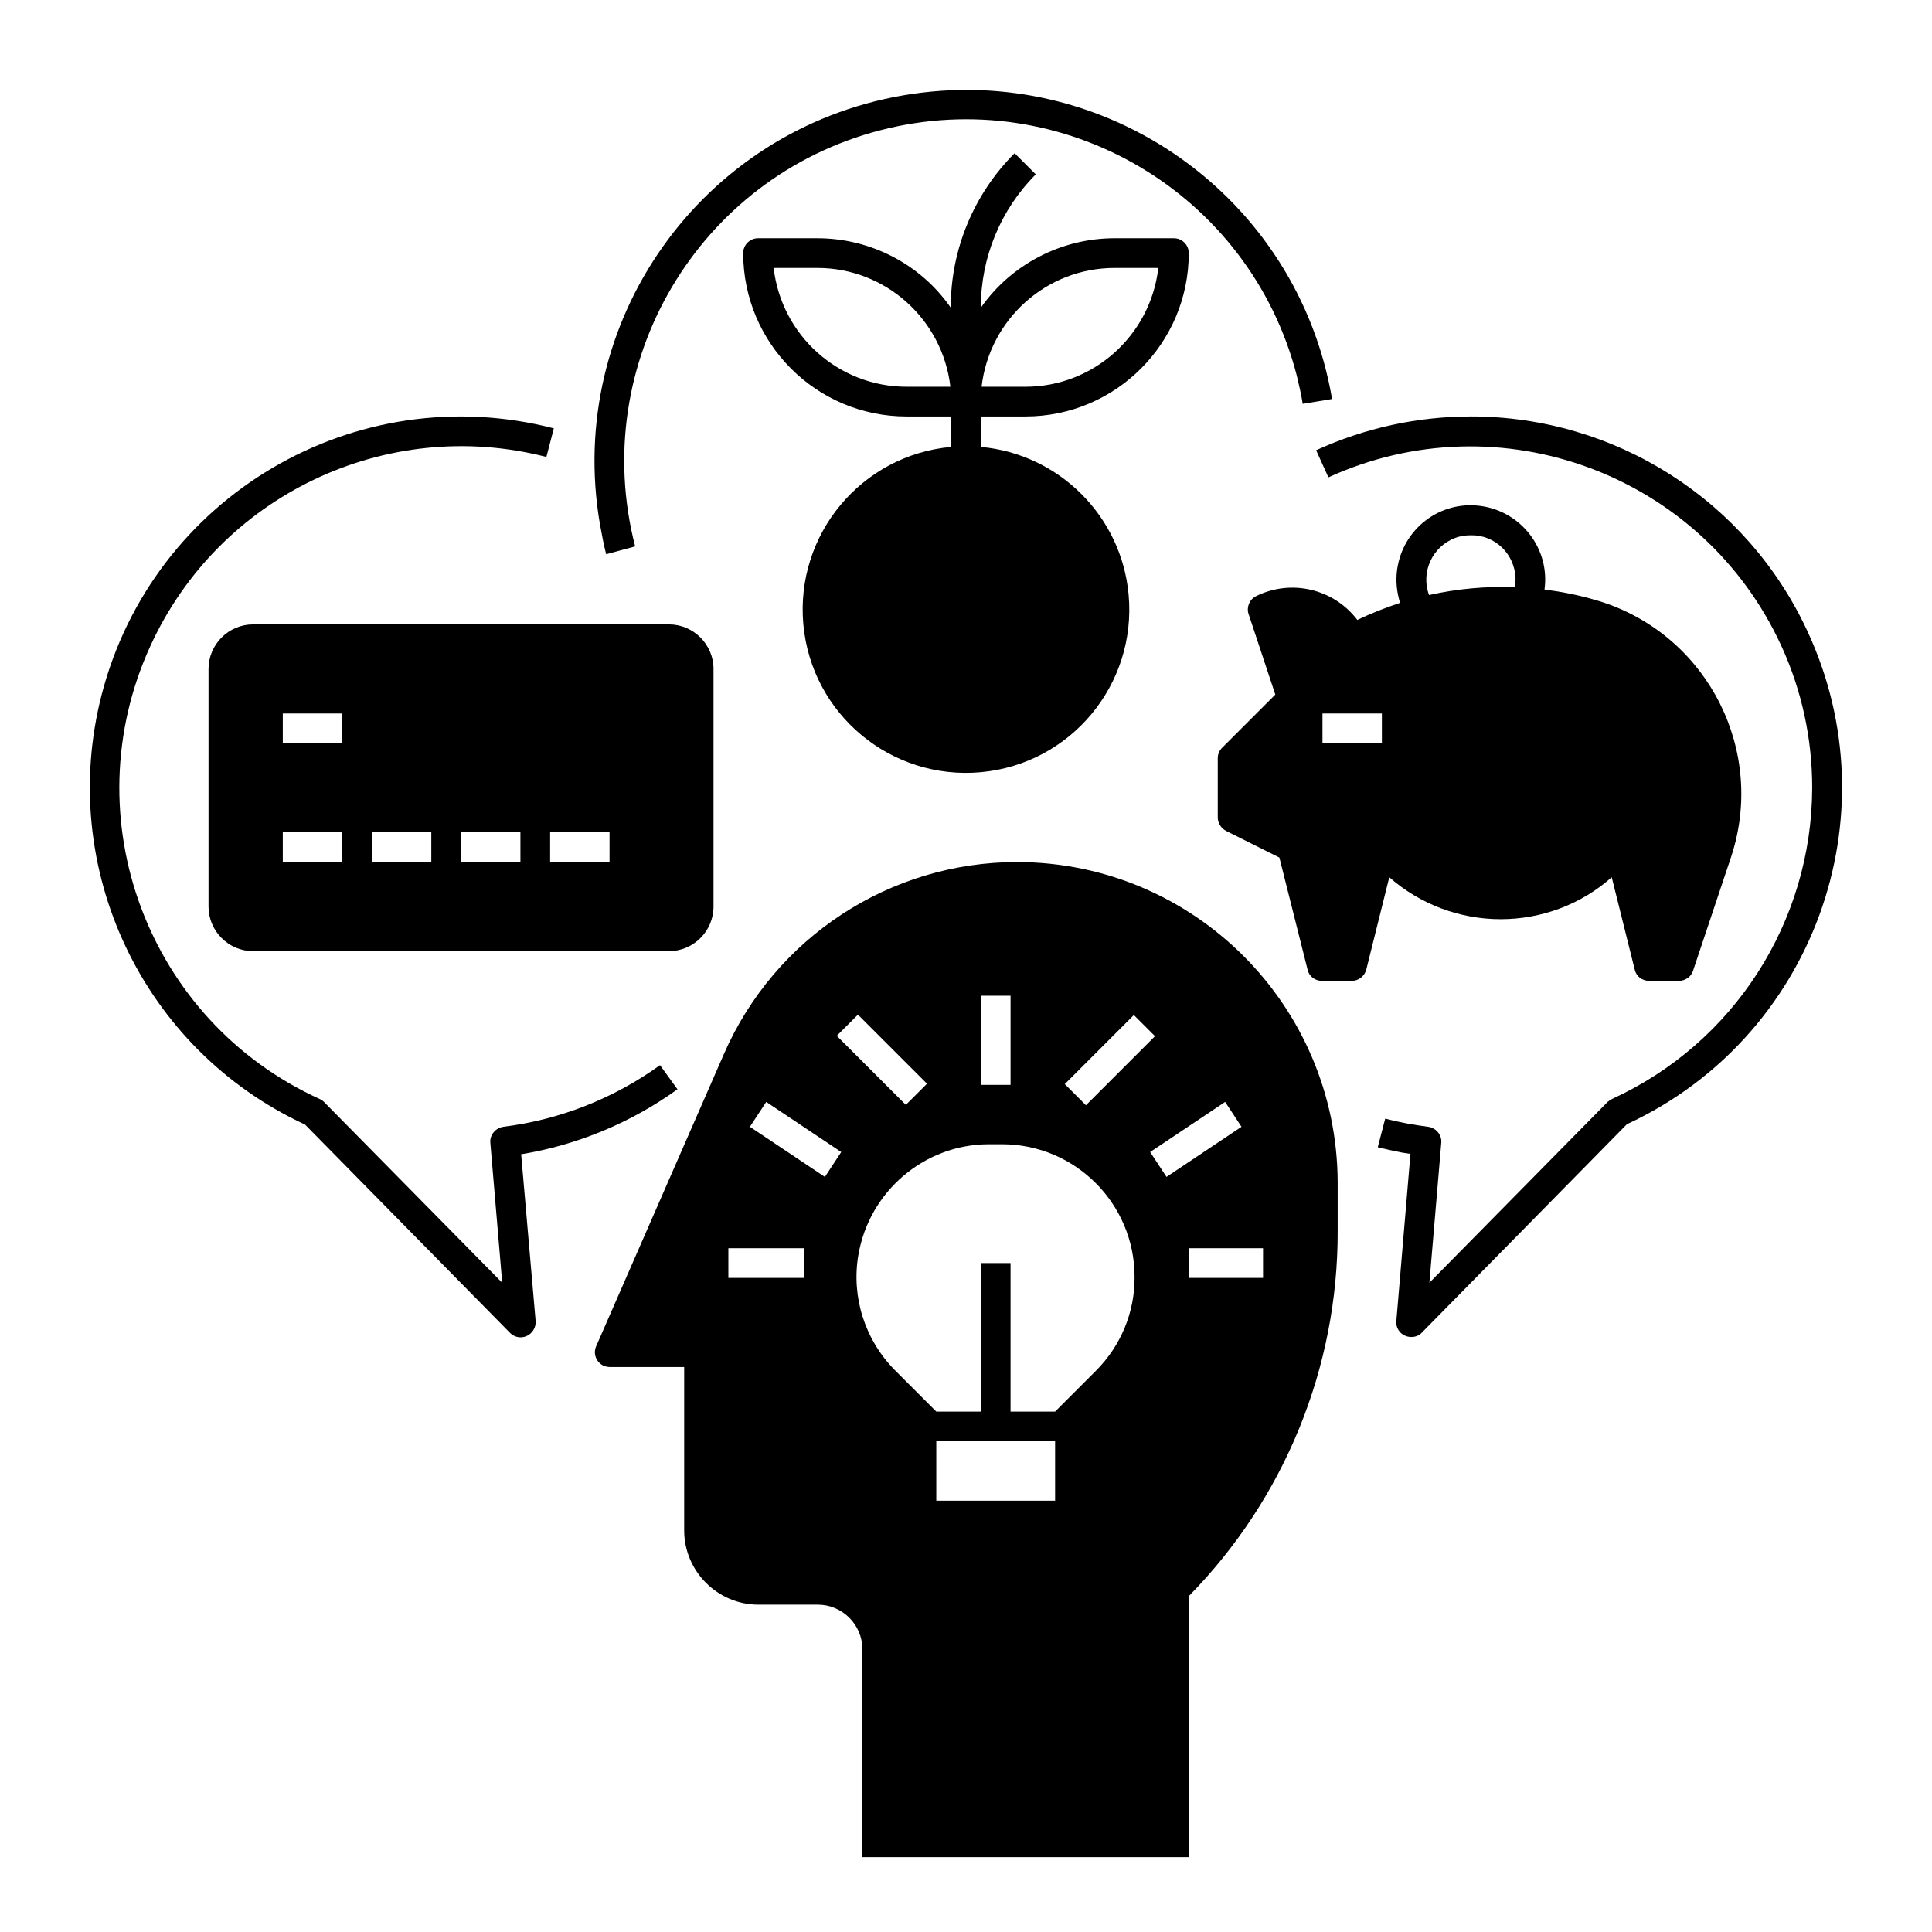 <?xml version="1.0" encoding="UTF-8"?>
<!-- Uploaded to: ICON Repo, www.svgrepo.com, Generator: ICON Repo Mixer Tools -->
<svg fill="#000000" width="800px" height="800px" version="1.1" viewBox="144 144 512 512" xmlns="http://www.w3.org/2000/svg">
 <g>
  <path d="m415.74 254.37c23.91 0 43.297-19.387 43.297-43.297 0-2.164-1.77-3.938-3.938-3.938h-15.742c-14.07 0-27.355 6.887-35.426 18.402v-0.098c0-13.188 5.215-25.879 14.562-35.227l-5.609-5.609c-10.824 10.824-16.926 25.484-16.926 40.836v0.098c-7.969-11.512-21.25-18.402-35.324-18.402h-15.742c-2.164 0-3.938 1.77-3.938 3.938 0 23.91 19.387 43.297 43.297 43.297h11.809v8.07c-23.812 2.164-41.328 23.223-39.164 47.035 2.164 23.812 23.223 41.328 47.035 39.164 23.812-2.164 41.328-23.223 39.164-47.035-1.871-20.762-18.402-37.293-39.164-39.164v-8.07zm23.617-39.359h11.609c-2.066 17.91-17.219 31.488-35.227 31.488h-11.609c2.066-17.91 17.219-31.488 35.227-31.488zm-55.105 31.484c-18.008 0-33.16-13.578-35.227-31.488l11.609 0.004c18.008 0 33.16 13.578 35.227 31.488z"/>
  <path d="m533.82 254.37c-14.168 0-28.141 3.051-41.031 8.953l3.246 7.184c45.461-20.762 99.188-0.789 120.05 44.672 5.41 11.809 8.168 24.602 8.168 37.59-0.098 35.523-20.762 67.699-53.039 82.461-0.395 0.195-0.789 0.492-1.18 0.789l-47.23 47.922 3.148-37.098c0.195-2.066-1.379-3.938-3.445-4.231-3.836-0.492-7.676-1.18-11.414-2.164l-1.969 7.578c2.856 0.688 5.707 1.379 8.66 1.77l-3.738 44.281c-0.195 2.164 1.379 4.035 3.641 4.231 1.18 0.098 2.363-0.297 3.148-1.18l54.316-55.203c49.297-22.828 70.75-81.379 47.824-130.68-16.043-34.641-50.875-56.879-89.152-56.879z"/>
  <path d="m282.11 449.89c14.957-2.461 29.125-8.363 41.426-17.219l-4.625-6.394c-12.301 8.855-26.566 14.465-41.523 16.336-2.066 0.297-3.641 2.164-3.445 4.231l3.148 37.098-47.23-47.922c-0.297-0.297-0.688-0.59-1.18-0.789-45.559-20.762-65.633-74.488-44.871-119.95 18.203-39.949 62.484-61.105 104.99-50.184l1.969-7.578c-52.645-13.578-106.27 18.008-119.85 70.652-11.809 45.953 10.824 93.875 53.922 113.85l54.316 55.203c1.574 1.574 4.035 1.574 5.609 0 0.789-0.789 1.277-1.969 1.18-3.148z"/>
  <path d="m312.32 288.8c-12.496-48.41 16.629-97.809 65.043-110.3 48.414-12.496 97.809 16.629 110.3 65.043 0.59 2.461 1.18 5.019 1.574 7.477l7.773-1.277c-9.152-53.629-59.926-89.645-113.55-80.492s-89.645 59.926-80.492 113.55c0.492 2.656 0.984 5.41 1.672 8.07z"/>
  <path d="m413.58 372.45c-33.75 0-64.254 19.977-77.734 50.871l-33.852 77.441c-0.887 1.969 0 4.328 2.066 5.215 0.492 0.195 1.082 0.297 1.574 0.297h19.68v43.297c0 10.824 8.855 19.68 19.68 19.68h15.742c6.496 0 11.809 5.312 11.809 11.809v55.105h86.594v-69.273c25.289-25.781 39.457-60.516 39.359-96.629v-12.988c-0.195-46.84-38.078-84.727-84.918-84.824zm30.898 40.543 5.609 5.609-18.301 18.301-5.609-5.609zm-40.543-5.117h7.871v23.617h-7.871zm-46.836 74.785h-20.074v-7.871h20.074zm5.508-26.766-19.875-13.285 4.328-6.594 19.875 13.285zm3.148-37.395 5.609-5.609 18.301 18.301-5.609 5.609zm57.859 123.2h-31.488v-15.742h31.488zm10.824-34.441-10.824 10.824h-11.809v-39.359h-7.871v39.359h-11.809l-10.824-10.824c-8.07-8.07-11.711-19.484-9.84-30.602 2.856-16.926 17.516-29.422 34.637-29.422h3.445c19.387 0 35.129 15.742 35.129 35.129 0.098 9.348-3.641 18.301-10.234 24.895zm18.695-51.363-4.328-6.594 19.875-13.285 4.328 6.594zm25.586 26.766h-19.582v-7.871l19.582-0.004z"/>
  <path d="m211.07 309.47c-6.496 0-11.809 5.312-11.809 11.809v62.977c0 6.496 5.312 11.809 11.809 11.809h110.21c6.496 0 11.809-5.312 11.809-11.809v-62.977c0-6.496-5.312-11.809-11.809-11.809zm23.617 62.977h-15.746v-7.871h15.742zm0-31.488h-15.746v-7.871h15.742zm23.613 31.488h-15.742v-7.871h15.742zm23.617 0h-15.742v-7.871h15.742zm23.617 0h-15.742v-7.871h15.742z"/>
  <path d="m541.7 387.6c10.824 0 21.352-3.938 29.422-11.121l6.102 24.5c0.395 1.77 1.969 2.953 3.836 2.953h7.871c1.672 0 3.246-1.082 3.738-2.656l10.035-30.012c9.348-27.945-5.805-58.254-33.75-67.602-0.688-0.195-1.477-0.492-2.262-0.688-4.328-1.277-8.855-2.164-13.383-2.754 1.477-10.727-6.102-20.664-16.926-22.141-10.824-1.477-20.664 6.102-22.141 16.926-0.395 2.953-0.098 5.902 0.789 8.758-3.836 1.277-7.676 2.754-11.316 4.527-6.297-8.266-17.516-10.922-26.863-6.297-1.77 0.887-2.559 2.953-1.969 4.723l7.086 21.352-14.07 14.07c-0.789 0.789-1.18 1.77-1.18 2.754v15.742c0 1.477 0.887 2.856 2.164 3.543l14.168 7.086 7.477 29.719c0.395 1.77 1.969 2.953 3.836 2.953h7.871c1.77 0 3.344-1.18 3.836-2.953l6.102-24.5c8.176 7.18 18.703 11.117 29.527 11.117zm-7.871-101.75c6.496-0.098 11.711 5.117 11.809 11.609 0 0.688-0.098 1.477-0.195 2.164-7.676-0.297-15.254 0.395-22.73 2.066-2.262-6.102 0.887-12.891 6.988-15.152 1.273-0.492 2.75-0.688 4.129-0.688zm-23.617 55.102h-15.742v-7.871h15.742z"/>
 </g>
</svg>
